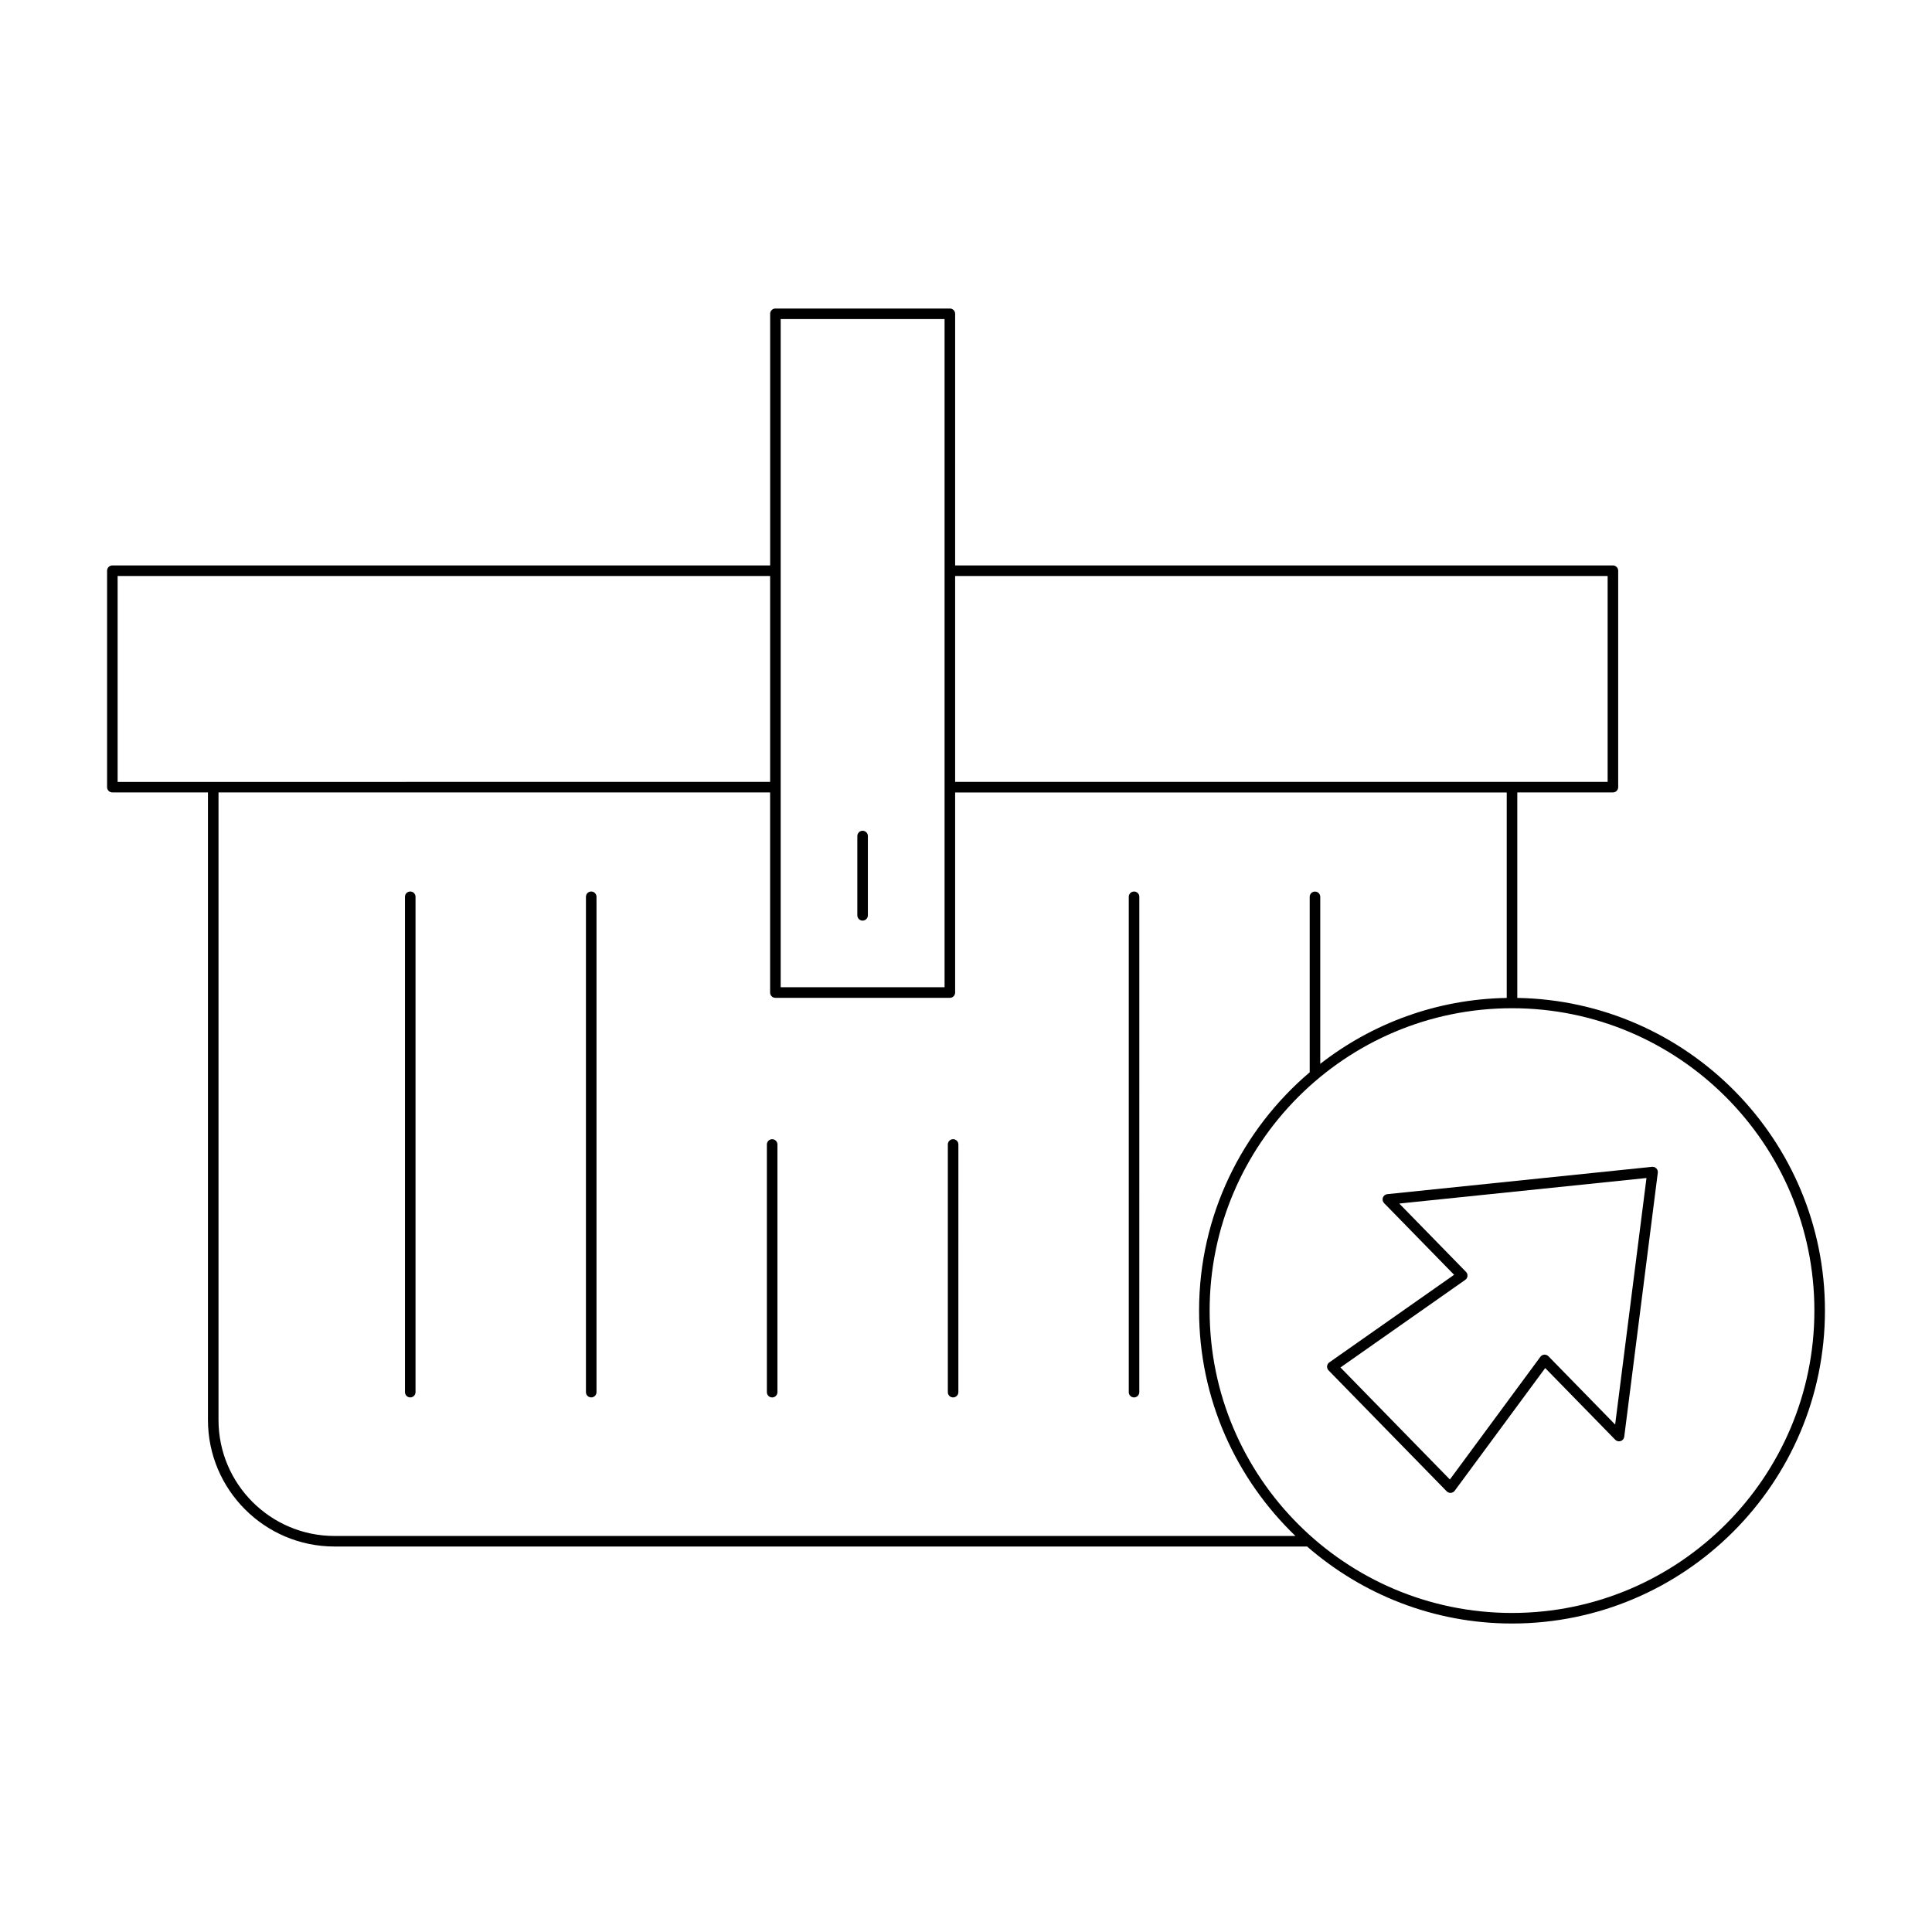 <?xml version="1.0" encoding="UTF-8"?>
<!-- Uploaded to: ICON Repo, www.svgrepo.com, Generator: ICON Repo Mixer Tools -->
<svg fill="#000000" width="800px" height="800px" version="1.1" viewBox="144 144 512 512" xmlns="http://www.w3.org/2000/svg">
 <g>
  <path d="m173.77 354h25.34v166.31c0 18.492 15.043 33.531 33.531 33.531h257.75c14.566 12.668 33.531 20.406 54.309 20.406 45.73 0 82.93-37.199 82.93-82.93 0-45.258-36.449-82.102-81.531-82.859v-54.457h25.34c0.773 0 1.398-0.625 1.398-1.398v-57.359c0-0.773-0.625-1.398-1.398-1.398h-174.32l0.004-66.684c0-0.773-0.625-1.398-1.398-1.398h-46.23c-0.773 0-1.398 0.625-1.398 1.398v66.684h-174.32c-0.773 0-1.398 0.625-1.398 1.398v57.359c-0.004 0.773 0.625 1.398 1.398 1.398zm451.06 137.32c0 44.184-35.945 80.129-80.129 80.129-44.184 0-80.133-35.945-80.133-80.129s35.945-80.129 80.129-80.129c44.188-0.004 80.133 35.941 80.133 80.129zm-227.71-194.68h172.92v54.559h-25.34l-147.58 0.004zm-46.23-68.082h43.43v177.07h-43.43zm-1.398 179.88h46.23c0.773 0 1.398-0.625 1.398-1.398v-53.031h146.18v54.457c-18.609 0.312-35.707 6.789-49.418 17.465v-44.254c0-0.773-0.625-1.398-1.398-1.398s-1.398 0.625-1.398 1.398v46.492c-17.906 15.223-29.316 37.867-29.316 63.156 0 23.457 9.832 44.625 25.543 59.727l-254.67-0.004c-16.945 0-30.734-13.785-30.734-30.734v-166.31h146.18v53.031c0 0.773 0.625 1.402 1.398 1.402zm-174.32-111.79h172.92v54.559l-147.58 0.004h-25.34z"/>
  <path d="m372.6 364.16c-0.773 0-1.398 0.625-1.398 1.398v21.016c0 0.773 0.625 1.398 1.398 1.398 0.773 0 1.398-0.625 1.398-1.398v-21.016c0-0.773-0.625-1.398-1.398-1.398z"/>
  <path d="m252.72 380.26c-0.773 0-1.398 0.625-1.398 1.398v131.27c0 0.773 0.625 1.398 1.398 1.398 0.773 0 1.398-0.625 1.398-1.398v-131.27c0-0.773-0.625-1.398-1.398-1.398z"/>
  <path d="m444.53 514.33c0.773 0 1.398-0.625 1.398-1.398l0.004-131.27c0-0.773-0.625-1.398-1.398-1.398-0.773 0-1.398 0.625-1.398 1.398v131.27c-0.004 0.777 0.621 1.402 1.395 1.402z"/>
  <path d="m396.58 514.33c0.773 0 1.398-0.625 1.398-1.398l0.004-65.637c0-0.773-0.625-1.398-1.398-1.398-0.773 0-1.398 0.625-1.398 1.398v65.637c-0.004 0.773 0.621 1.398 1.395 1.398z"/>
  <path d="m347.23 447.3v65.637c0 0.773 0.625 1.398 1.398 1.398 0.773 0 1.398-0.625 1.398-1.398v-65.637c0-0.773-0.625-1.398-1.398-1.398-0.773 0-1.398 0.625-1.398 1.398z"/>
  <path d="m300.68 380.26c-0.773 0-1.398 0.625-1.398 1.398v131.27c0 0.773 0.625 1.398 1.398 1.398 0.773 0 1.398-0.625 1.398-1.398v-131.27c0-0.773-0.625-1.398-1.398-1.398z"/>
  <path d="m510.48 461.38c-0.184 0.504-0.062 1.07 0.312 1.453l18.559 19-33.07 23.215c-0.336 0.234-0.551 0.605-0.59 1.016-0.039 0.406 0.105 0.812 0.395 1.105l31.301 32.043c0.262 0.27 0.625 0.422 1 0.422 0.031 0 0.066 0 0.094-0.004 0.41-0.031 0.789-0.234 1.031-0.566l23.984-32.516 18.559 19c0.375 0.383 0.93 0.516 1.445 0.348 0.508-0.168 0.875-0.617 0.941-1.148l8.891-69.957c0.055-0.422-0.09-0.852-0.387-1.156-0.297-0.305-0.695-0.465-1.145-0.414l-70.148 7.242c-0.535 0.055-0.992 0.41-1.172 0.918zm69.855-5.195-8.305 65.336-17.684-18.105c-0.285-0.293-0.734-0.449-1.098-0.418-0.41 0.031-0.789 0.234-1.031 0.566l-23.984 32.516-28.996-29.688 33.07-23.215c0.336-0.234 0.551-0.605 0.59-1.016 0.039-0.406-0.105-0.812-0.395-1.105l-17.684-18.105z"/>
 </g>
</svg>